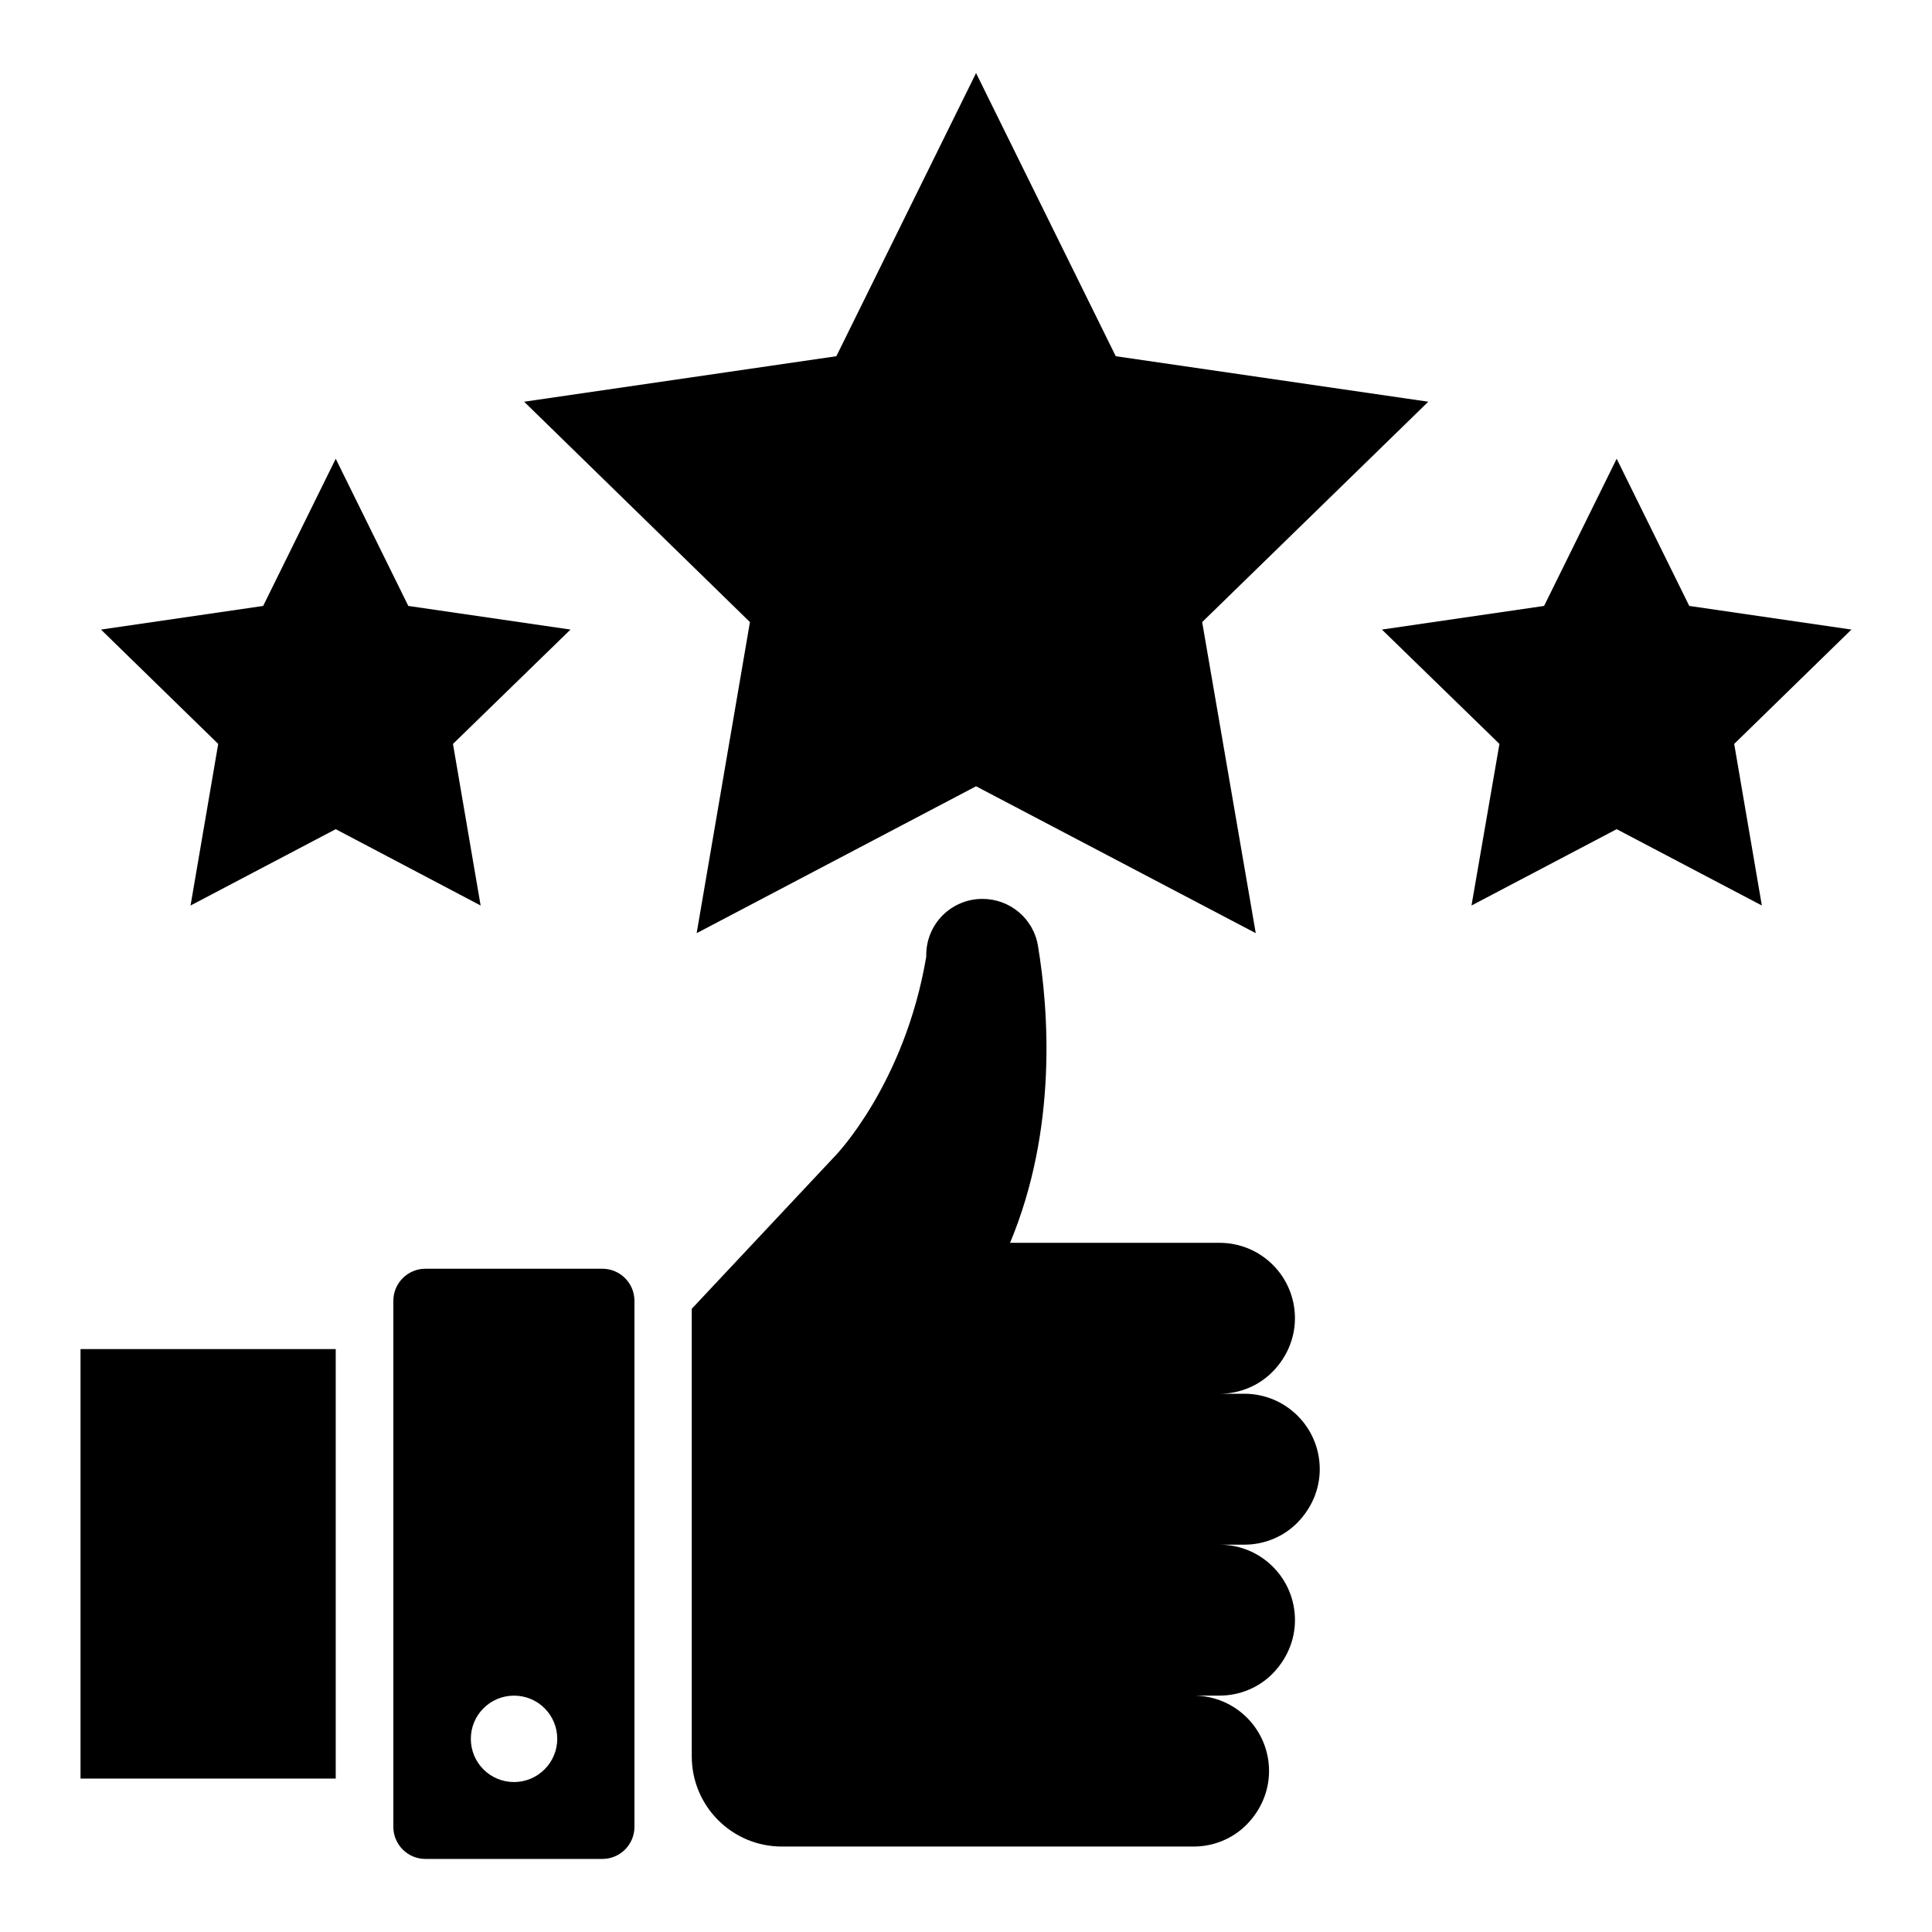 <?xml version="1.0" encoding="UTF-8"?>
<!-- Uploaded to: SVG Repo, www.svgrepo.com, Generator: SVG Repo Mixer Tools -->
<svg fill="#000000" width="800px" height="800px" version="1.1" viewBox="144 144 512 512" xmlns="http://www.w3.org/2000/svg">
 <g>
  <path d="m473.74 513.36h-6.566c5.496 0 10.535-2.215 14.121-5.879 3.586-3.664 5.879-8.625 5.879-14.121 0-11.07-8.93-20-20-20h-55.496c12.594-30.152 10.23-61.68 7.406-78.625-1.145-7.25-7.406-12.52-14.734-12.52-4.121 0-7.863 1.68-10.535 4.352s-4.352 6.414-4.352 10.535v0.457c-5.727 33.816-24.047 52.672-24.047 52.672l-38.09 40.609v118.62c0 13.207 10.688 23.895 23.895 23.895h109.09c5.496 0 10.535-2.215 14.121-5.879 3.586-3.664 5.879-8.625 5.879-14.121 0-11.07-8.93-20-20-20h6.871c5.496 0 10.535-2.215 14.121-5.879 3.586-3.664 5.879-8.625 5.879-14.121 0-11.07-8.93-20-20-20h6.566c5.496 0 10.535-2.215 14.121-5.879 3.586-3.664 5.879-8.625 5.879-14.121-0.004-11.07-8.938-20-20.004-20z"/>
  <path d="m328.62 391.3 74.047-38.93 74.121 38.93-14.199-82.441 59.922-58.398-82.824-12.059-37.02-75.039-37.023 75.039-82.746 12.059 59.844 58.398z"/>
  <path d="m634.65 310.84-42.977-6.262-19.238-39.004-19.234 39.004-42.977 6.262 31.145 30.305-7.406 42.824 38.473-20.23 38.473 20.23-7.328-42.824z"/>
  <path d="m194.5 383.97 38.473-20.23 38.398 20.23-7.328-42.824 31.145-30.305-42.977-6.262-19.238-39.004-19.234 39.004-42.977 6.262 31.066 30.305z"/>
  <path d="m303.66 480.23h-46.945c-4.656 0-8.473 3.816-8.473 8.473v139.46c0 4.656 3.816 8.473 8.473 8.473h46.945c4.656 0 8.473-3.816 8.473-8.473v-139.46c0-4.656-3.816-8.473-8.473-8.473zm-23.434 136.03c-6.336 0-11.449-5.113-11.449-11.449 0-6.336 5.113-11.449 11.449-11.449 6.336 0 11.449 5.113 11.449 11.449 0 6.336-5.191 11.449-11.449 11.449z"/>
  <path d="m165.34 501.52h67.633v113.82h-67.633z"/>
 </g>
</svg>